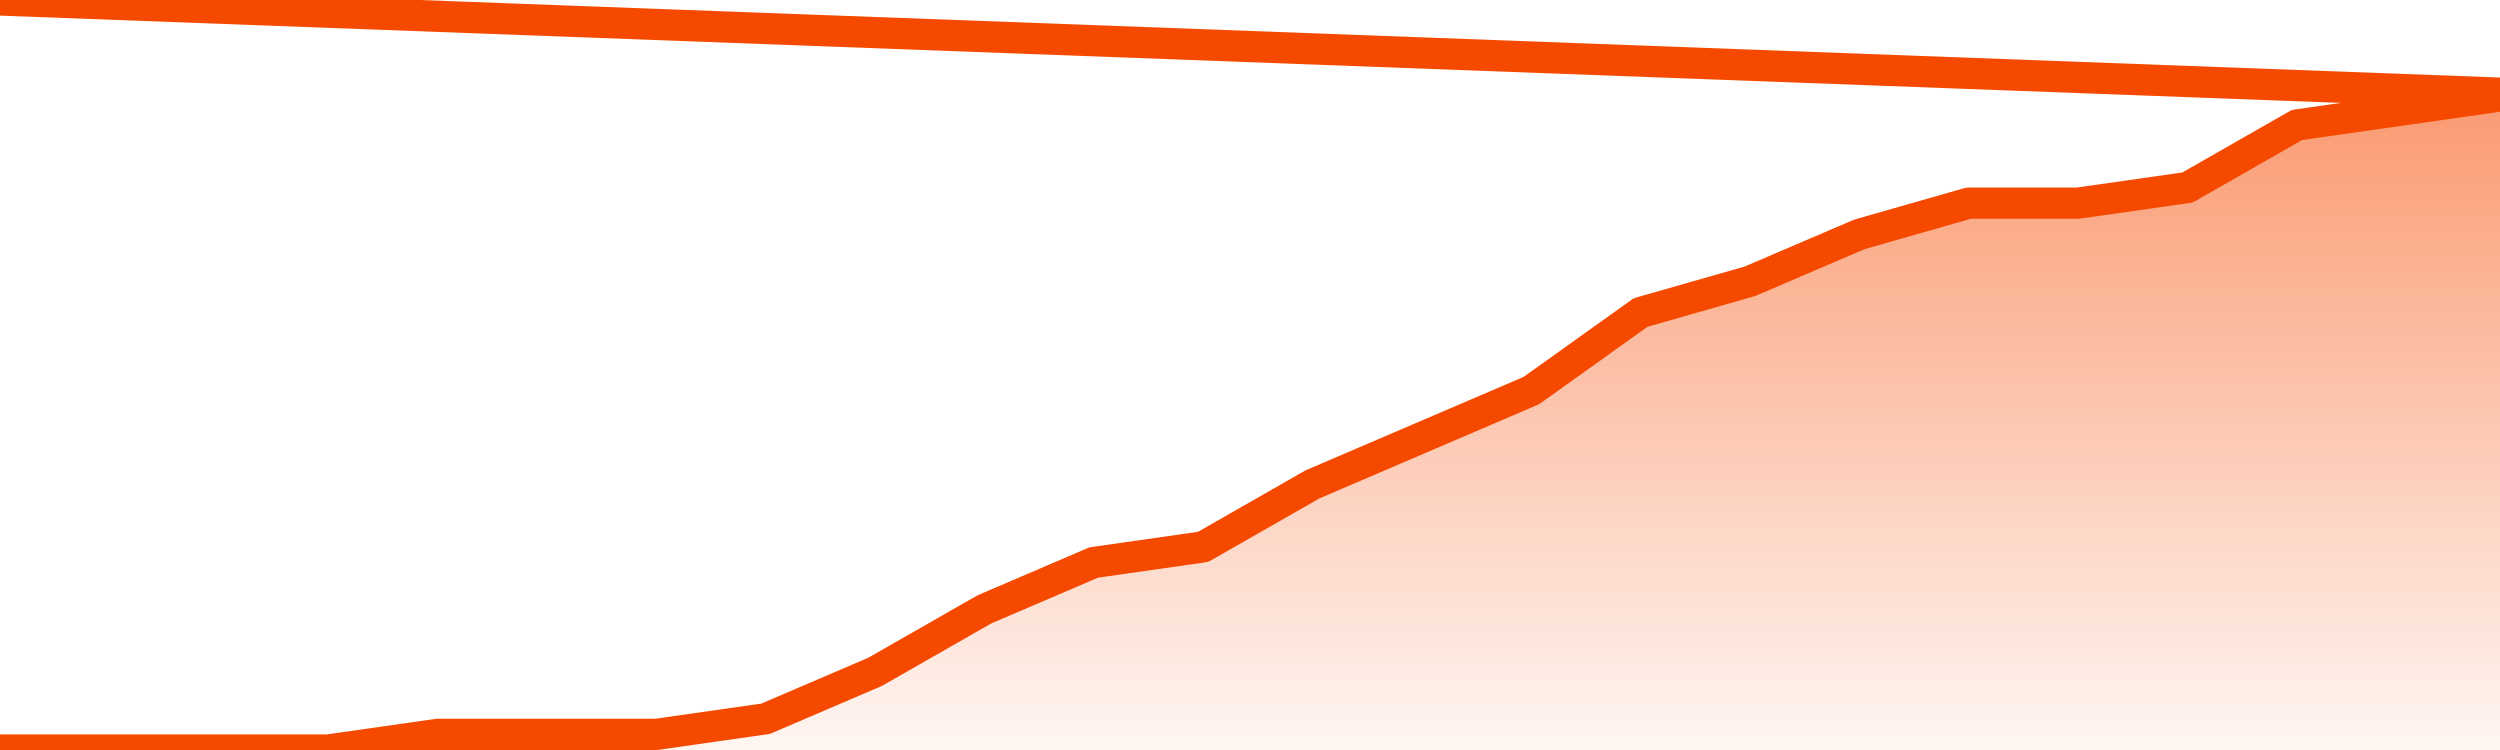       <svg
        version="1.1"
        xmlns="http://www.w3.org/2000/svg"
        width="80"
        height="24"
        viewBox="0 0 80 24">
        <defs>
          <linearGradient x1=".5" x2=".5" y2="1" id="gradient">
            <stop offset="0" stop-color="#F64900"/>
            <stop offset="1" stop-color="#f64900" stop-opacity="0"/>
          </linearGradient>
        </defs>
        <path
          fill="url(#gradient)"
          fill-opacity="0.56"
          stroke="none"
          d="M 0,26 0.0,24.0 3.5,24.0 7.0,24.0 10.5,24.0 14.0,23.5 17.5,23.5 21.0,23.5 24.5,23.0 28.0,21.5 31.5,19.5 35.0,18.0 38.5,17.5 42.0,15.5 45.5,14.0 49.0,12.5 52.5,10.0 56.0,9.0 59.5,7.5 63.0,6.5 66.5,6.5 70.0,6.0 73.5,4.0 77.0,3.5 80.5,3.0 82,26 Z"
        />
        <path
          fill="none"
          stroke="#F64900"
          stroke-width="1"
          stroke-linejoin="round"
          stroke-linecap="round"
          d="M 0.0,24.0 3.5,24.0 7.0,24.0 10.5,24.0 14.0,23.5 17.5,23.5 21.0,23.5 24.5,23.0 28.0,21.5 31.5,19.5 35.0,18.0 38.5,17.5 42.0,15.5 45.5,14.0 49.0,12.5 52.5,10.0 56.0,9.0 59.5,7.5 63.0,6.5 66.5,6.5 70.0,6.0 73.5,4.0 77.0,3.5 80.5,3.0.join(' ') }"
        />
      </svg>
